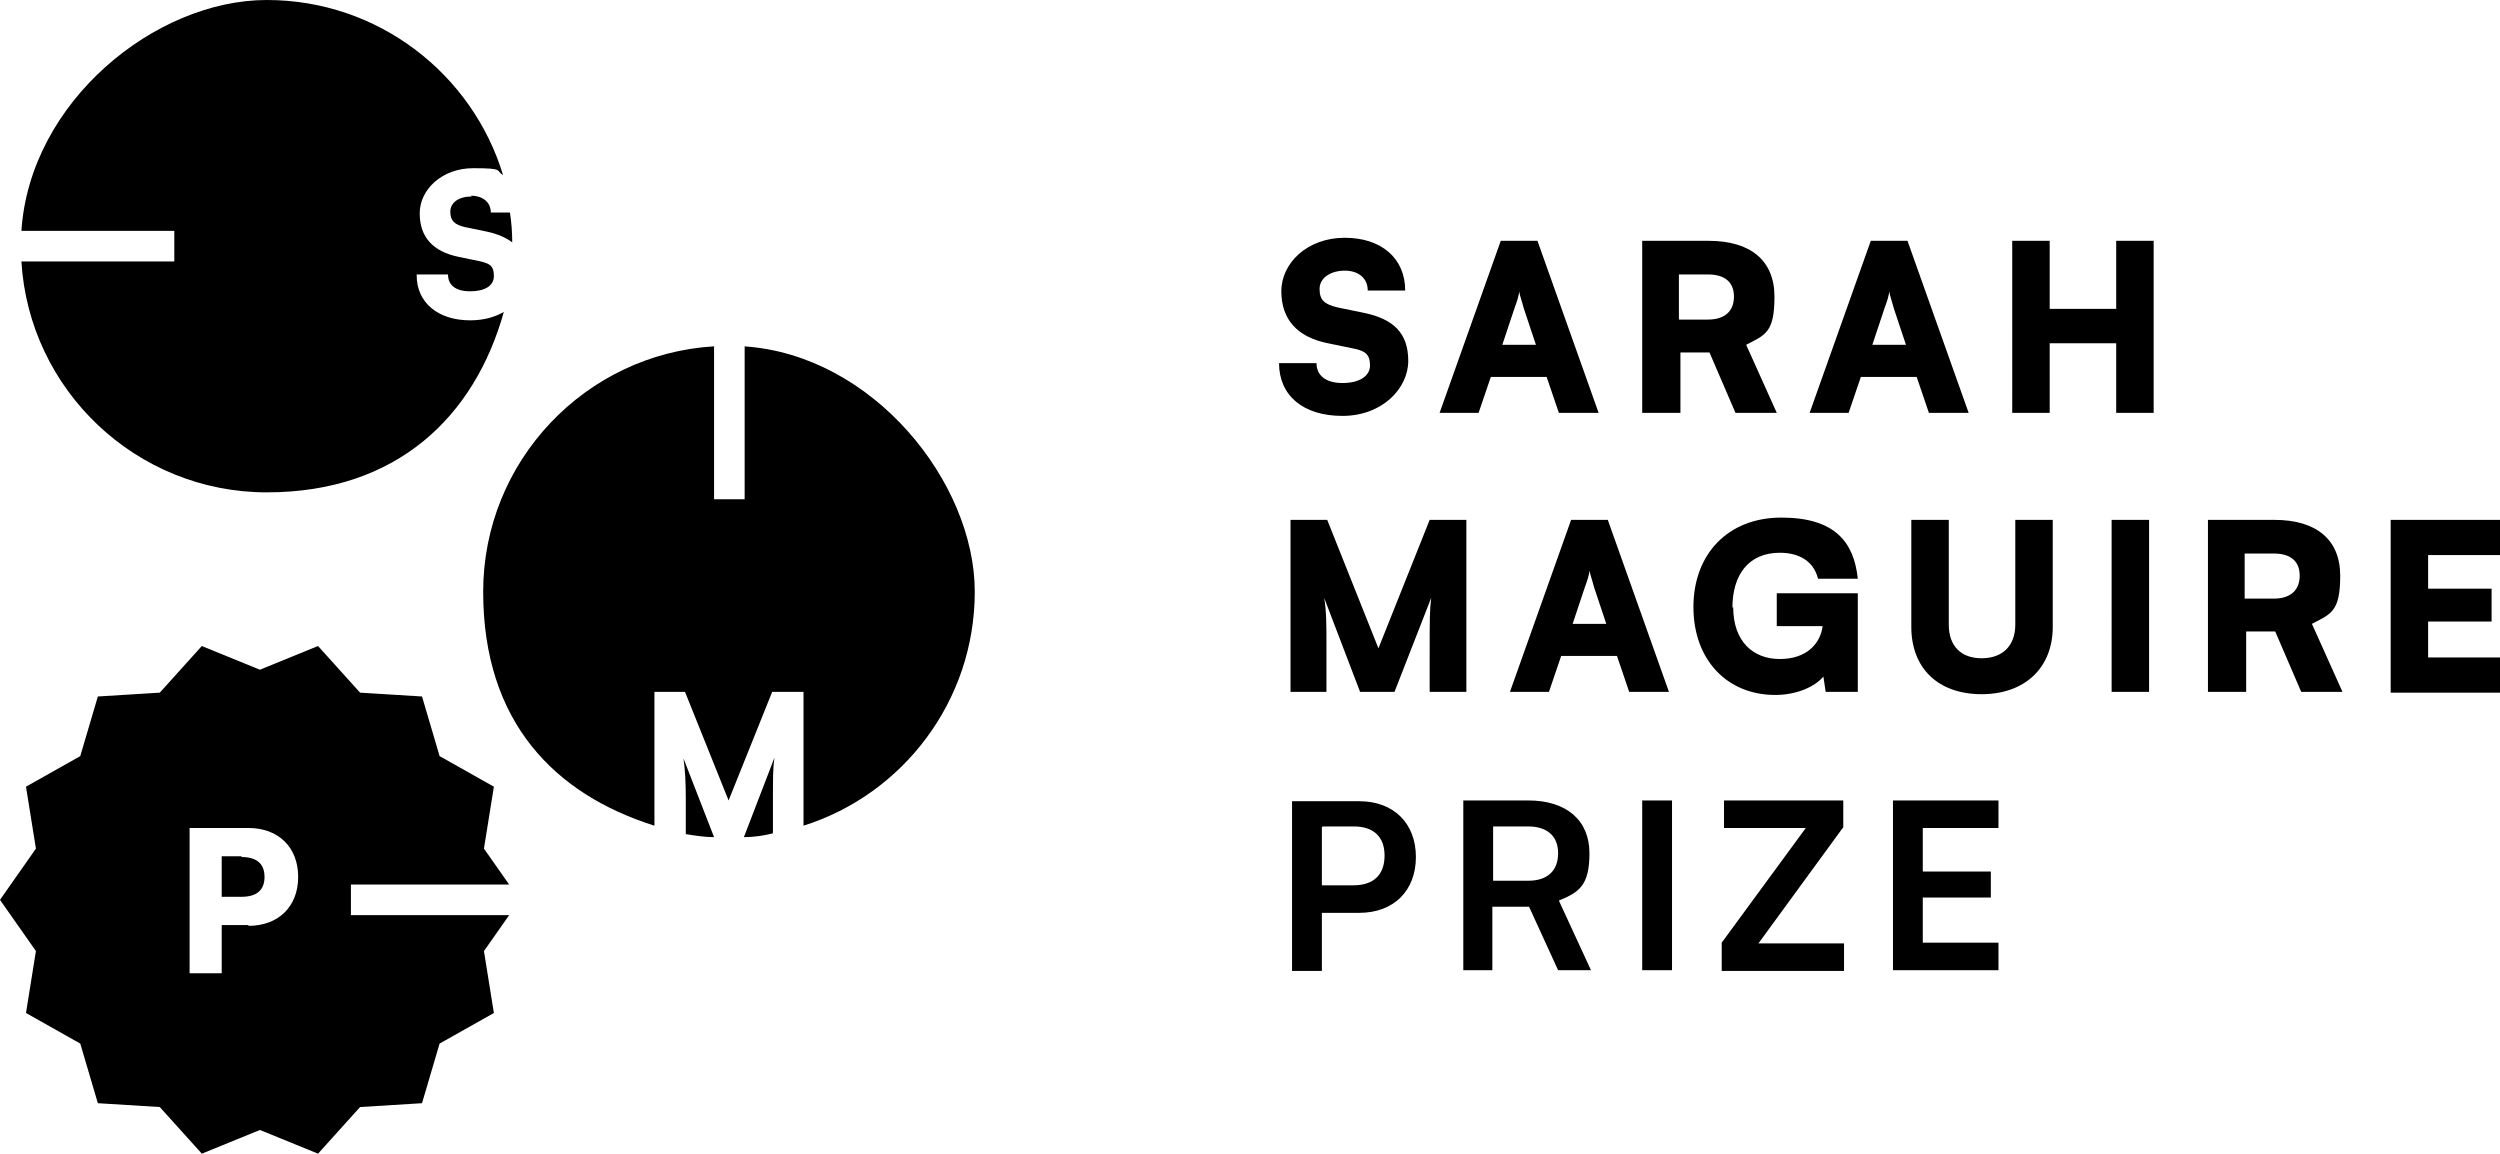 <svg xmlns="http://www.w3.org/2000/svg" id="Layer_1" data-name="Layer 1" viewBox="0 0 327 150.9">
  <defs>
    <style>
      .cls-1{fill:#000;stroke-width:0}
    </style>
  </defs>
  <path d="m93.4 109.5-4-10.3c.2 1.4.3 3 .3 5.1v4.8c1.2.2 2.5.4 3.7.4Zm7.7-.5v-3.5c0-4.1 0-5 .2-6.4l-4 10.4c1.3 0 2.6-.2 3.8-.5Z" class="cls-1"/>
  <path d="M97.4 45.3v20h-4v-20c-16.8 1-30.2 15-30.2 32.1s9.4 26.5 22.4 30.6V90.5h4l5.7 14.2 5.7-14.2h4.1V108c13-4.1 22.4-16.3 22.4-30.6s-13.3-31-30.2-32.1h.1ZM31.6 112H29v5.3h2.6c2 0 3-.9 3-2.6s-1-2.6-3-2.6v-.1Z" class="cls-1"/>
  <path d="M45.9 119.7v-4h20.7l-3.3-4.7 1.3-8.1-7.1-4-2.3-7.8-8.1-.5-5.5-6.1-7.6 3.1-7.6-3.1-5.5 6.1-8.1.5-2.3 7.8-7.1 4 1.3 8.1-4.7 6.7 4.7 6.7-1.3 8.1 7.1 4 2.3 7.8 8.1.5 5.5 6.1 7.6-3.1 7.6 3.1 5.5-6.1 8.1-.5 2.3-7.8 7.1-4-1.3-8.1 3.3-4.7H45.9ZM32.5 121H29v6.3h-4.2v-19h7.7c3.9 0 6.5 2.5 6.5 6.4s-2.6 6.4-6.5 6.4v-.1ZM175.9 31.1c4.8 0 7.9 2.7 7.9 6.9h-4.9c0-1.6-1.2-2.6-3-2.6s-3.3.9-3.3 2.4.7 2 2.3 2.4l3.4.7c4 .8 5.9 2.7 5.9 6.3s-3.4 7.2-8.6 7.2-8.3-2.7-8.3-6.9h4.9c0 1.6 1.2 2.6 3.4 2.6s3.6-.9 3.6-2.3-.6-1.9-2.1-2.2l-3.4-.7c-4-.8-6.1-3.1-6.1-6.8s3.4-7 8.3-7ZM188.3 54l8-22.5h4.8l8 22.5h-5.2l-1.6-4.7H195l-1.6 4.7h-5.1Zm8.2-8.9h4.4l-1.6-4.8c-.2-.8-.5-1.6-.6-2.2 0 .5-.3 1.4-.6 2.2l-1.6 4.8Zm18.3 8.9V31.5h8.7c5.5 0 8.6 2.6 8.6 7.3s-1.2 5-3.7 6.3l4 8.9H227l-3.4-7.9h-3.8V54h-5Zm4.9-12.2h3.7c2.2 0 3.4-1.1 3.4-3s-1.2-2.9-3.4-2.9h-3.8v5.9h.1Zm17 12.2 8-22.5h4.8l8 22.5h-5.2l-1.6-4.7h-7.3l-1.6 4.7h-5.1Zm8.2-8.9h4.4l-1.6-4.8c-.2-.8-.5-1.6-.6-2.2 0 .5-.3 1.4-.6 2.2l-1.6 4.8Zm18.3 8.9V31.5h4.9v8.9h8.7v-8.9h4.9V54h-4.9v-9.1h-8.7V54h-4.9Zm-94.4 36.5V68h4.8l6.7 16.8L187 68h4.8v22.5H187v-4.7c0-4.9 0-5.9.2-7.6l-4.8 12.3h-4.5l-4.7-12.3c.3 1.7.3 3.6.3 6v6.3h-4.8.1Zm28.7 0 8-22.5h4.8l8 22.5h-5.2l-1.6-4.7h-7.3l-1.6 4.7h-5.1Zm8.2-8.9h4.4l-1.6-4.8c-.2-.8-.5-1.6-.6-2.2 0 .5-.3 1.4-.6 2.2l-1.6 4.8Zm21-2.2c0 4.5 2.6 6.8 6.1 6.8s5.3-2 5.6-4.3h-6v-4.3H243v12.9h-4.2l-.3-2c-1.2 1.4-3.6 2.4-6.3 2.4-6.3 0-10.7-4.6-10.7-11.5S226 67.7 233 67.7s9.5 3.2 10 8h-5.2c-.6-2.4-2.6-3.4-5-3.4-4.1 0-6.2 2.9-6.2 7.2l.1-.1ZM250 68h4.9v13.7c0 2.8 1.6 4.4 4.3 4.4s4.4-1.6 4.4-4.4V68h4.9v14c0 5.3-3.6 8.8-9.3 8.8S250 87.4 250 82V68Zm31.1 22.5h-4.9V68h4.9v22.5Zm7.7 0V68h8.7c5.5 0 8.6 2.6 8.6 7.3s-1.2 5-3.7 6.3l4 8.9H301l-3.4-7.9h-3.8v7.9h-5Zm4.9-12.2h3.7c2.2 0 3.4-1.1 3.4-3s-1.2-2.9-3.4-2.9h-3.8v5.9h.1Zm19 12.2V68H327v4.6h-9.4V77h8.3v4.3h-8.3V86h9.4v4.6h-14.3v-.1Zm-139.8 28.8v7.7H169v-22.2h8.8c4.5 0 7.4 2.9 7.4 7.3s-2.9 7.3-7.4 7.3h-4.9v-.1Zm0-11.1v7.6h4.1c2.7 0 4.1-1.4 4.1-3.9s-1.5-3.8-4-3.8H173l-.1.1Zm18.5 18.7v-22.2h8.5c5 0 8 2.6 8 6.9s-1.4 5.1-4 6.2l4.2 9.1h-4.3l-3.8-8.3h-4.8v8.3h-3.9.1Zm3.9-11.7h4.6c2.5 0 3.9-1.3 3.9-3.6s-1.5-3.5-3.9-3.5h-4.6v7.1Zm23.4 11.7h-3.9v-22.2h3.9v22.2Zm6.5 0v-3.6l11-15h-10.7v-3.6h15.6v3.5L230 123.4h11.2v3.6h-16v-.1Zm22.4 0v-22.2h13.8v3.6h-9.9v5.7h8.9v3.4h-8.9v5.9h9.9v3.6h-13.8ZM61.7 25.7c-1.7 0-2.8.8-2.8 2s.6 1.7 1.9 2l2.9.6c1.4.3 2.5.8 3.3 1.4 0-1.3-.1-2.6-.3-3.9h-2.5c0-1.3-1-2.2-2.6-2.2l.1.1Z" class="cls-1"/>
  <path d="M54.5 35.9h4.1c0 1.4 1 2.2 2.9 2.2s3.1-.7 3.1-2-.5-1.6-1.7-1.9l-2.9-.6c-3.4-.7-5.1-2.6-5.1-5.7s2.9-5.9 7-5.9 2.9.3 3.9.9C61.8 9.7 49.5 0 34.9 0S3.9 13.3 2.8 30.2h20v4h-20c1 16.8 15 30.2 32.1 30.2s27.2-10 31-23.6c-1.2.7-2.7 1.1-4.4 1.1-4.2 0-7-2.3-7-5.9v-.1Z" class="cls-1"/>
</svg>
